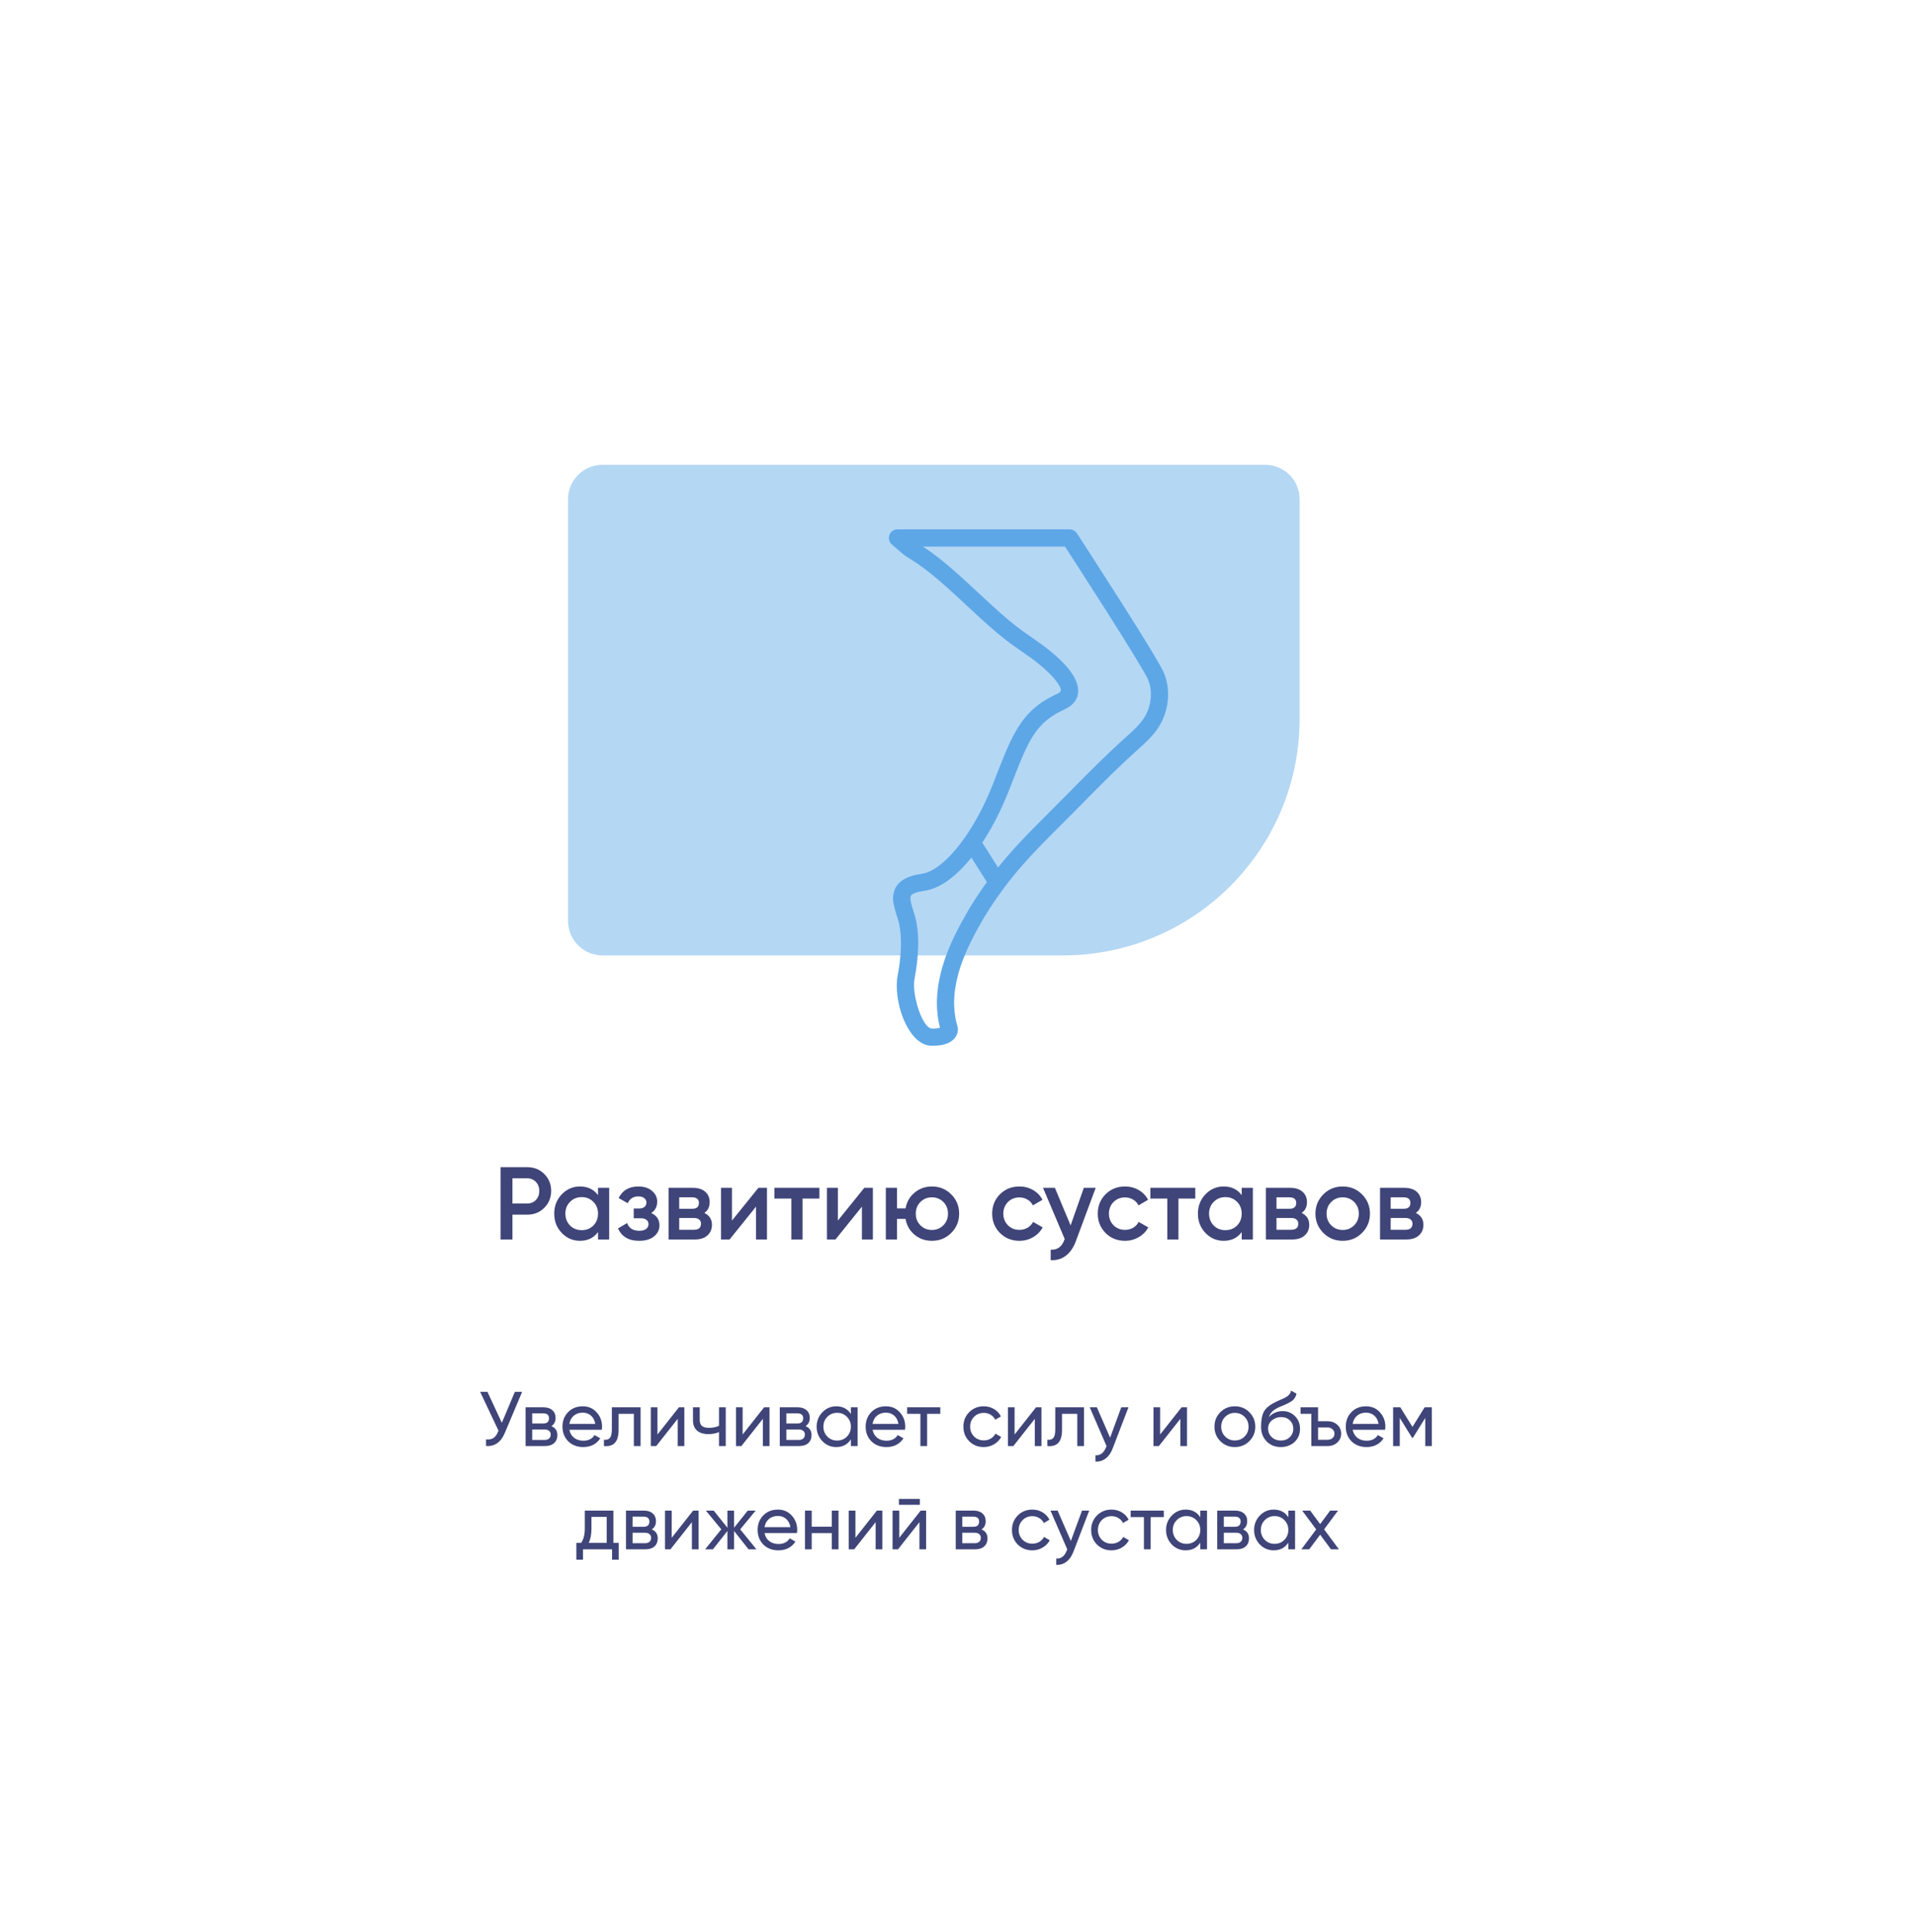<?xml version="1.0" encoding="UTF-8"?> <svg xmlns="http://www.w3.org/2000/svg" width="445" height="449" viewBox="0 0 445 449" fill="none"> <g filter="url(#filter0_d)"> <rect x="50" y="50" width="345" height="349" rx="15" fill="white"></rect> </g> <path d="M116.317 271.2H122.509C124.093 271.2 125.413 271.728 126.469 272.784C127.541 273.84 128.077 275.152 128.077 276.72C128.077 278.272 127.541 279.584 126.469 280.656C125.413 281.712 124.093 282.24 122.509 282.24H119.077V288H116.317V271.2ZM119.077 279.648H122.509C123.325 279.648 123.997 279.376 124.525 278.832C125.053 278.272 125.317 277.568 125.317 276.72C125.317 275.872 125.053 275.176 124.525 274.632C123.997 274.072 123.325 273.792 122.509 273.792H119.077V279.648ZM138.965 277.704V276H141.557V288H138.965V286.272C137.989 287.632 136.589 288.312 134.765 288.312C133.117 288.312 131.709 287.704 130.541 286.488C129.373 285.272 128.789 283.776 128.789 282C128.789 280.224 129.373 278.728 130.541 277.512C131.709 276.296 133.117 275.688 134.765 275.688C136.589 275.688 137.989 276.36 138.965 277.704ZM132.461 284.76C133.181 285.48 134.085 285.84 135.173 285.84C136.261 285.84 137.165 285.48 137.885 284.76C138.605 284.024 138.965 283.104 138.965 282C138.965 280.896 138.605 279.984 137.885 279.264C137.165 278.528 136.261 278.16 135.173 278.16C134.085 278.16 133.181 278.528 132.461 279.264C131.741 279.984 131.381 280.896 131.381 282C131.381 283.088 131.741 284.008 132.461 284.76ZM151.322 281.856C152.602 282.432 153.242 283.384 153.242 284.712C153.242 285.752 152.818 286.616 151.97 287.304C151.122 287.976 149.97 288.312 148.514 288.312C146.098 288.312 144.466 287.352 143.618 285.432L145.73 284.184C146.162 285.384 147.098 285.984 148.538 285.984C149.21 285.984 149.738 285.848 150.122 285.576C150.506 285.288 150.698 284.912 150.698 284.448C150.698 284.032 150.546 283.704 150.242 283.464C149.938 283.208 149.514 283.08 148.97 283.08H147.266V280.8H148.538C149.066 280.8 149.474 280.68 149.762 280.44C150.066 280.184 150.218 279.84 150.218 279.408C150.218 278.992 150.05 278.656 149.714 278.4C149.378 278.128 148.93 277.992 148.37 277.992C147.17 277.992 146.338 278.52 145.874 279.576L143.762 278.376C144.642 276.584 146.162 275.688 148.322 275.688C149.666 275.688 150.73 276.032 151.514 276.72C152.314 277.392 152.714 278.216 152.714 279.192C152.714 280.392 152.25 281.28 151.322 281.856ZM163.664 281.832C164.848 282.392 165.44 283.312 165.44 284.592C165.44 285.616 165.088 286.44 164.384 287.064C163.696 287.688 162.736 288 161.504 288H155.36V276H161.024C162.24 276 163.192 276.304 163.88 276.912C164.568 277.52 164.912 278.32 164.912 279.312C164.912 280.448 164.496 281.288 163.664 281.832ZM160.832 278.208H157.832V280.872H160.832C161.888 280.872 162.416 280.424 162.416 279.528C162.416 278.648 161.888 278.208 160.832 278.208ZM157.832 285.744H161.264C162.352 285.744 162.896 285.272 162.896 284.328C162.896 283.912 162.752 283.592 162.464 283.368C162.176 283.128 161.776 283.008 161.264 283.008H157.832V285.744ZM170.091 283.608L176.235 276H178.227V288H175.683V280.368L169.539 288H167.547V276H170.091V283.608ZM179.963 276H190.403V278.496H186.491V288H183.899V278.496H179.963V276ZM194.701 283.608L200.845 276H202.837V288H200.293V280.368L194.149 288H192.157V276H194.701V283.608ZM216.548 275.688C218.324 275.688 219.82 276.296 221.036 277.512C222.268 278.744 222.884 280.24 222.884 282C222.884 283.76 222.268 285.256 221.036 286.488C219.82 287.704 218.324 288.312 216.548 288.312C214.996 288.312 213.652 287.84 212.516 286.896C211.38 285.936 210.684 284.712 210.428 283.224H208.436V288H205.844V276H208.436V280.776H210.428C210.7 279.272 211.396 278.056 212.516 277.128C213.652 276.168 214.996 275.688 216.548 275.688ZM212.804 282C212.804 283.088 213.164 283.992 213.884 284.712C214.604 285.432 215.492 285.792 216.548 285.792C217.604 285.792 218.492 285.432 219.212 284.712C219.932 283.992 220.292 283.088 220.292 282C220.292 280.912 219.932 280.008 219.212 279.288C218.492 278.568 217.604 278.208 216.548 278.208C215.492 278.208 214.604 278.568 213.884 279.288C213.164 280.008 212.804 280.912 212.804 282ZM236.891 288.312C235.083 288.312 233.571 287.704 232.355 286.488C231.155 285.256 230.555 283.76 230.555 282C230.555 280.208 231.155 278.712 232.355 277.512C233.571 276.296 235.083 275.688 236.891 275.688C238.059 275.688 239.123 275.968 240.083 276.528C241.043 277.088 241.763 277.84 242.243 278.784L240.011 280.08C239.739 279.504 239.323 279.056 238.763 278.736C238.219 278.4 237.587 278.232 236.867 278.232C235.811 278.232 234.923 278.592 234.203 279.312C233.499 280.048 233.147 280.944 233.147 282C233.147 283.056 233.499 283.952 234.203 284.688C234.923 285.408 235.811 285.768 236.867 285.768C237.571 285.768 238.203 285.608 238.763 285.288C239.339 284.952 239.771 284.496 240.059 283.92L242.291 285.192C241.779 286.152 241.035 286.912 240.059 287.472C239.099 288.032 238.043 288.312 236.891 288.312ZM248.782 284.736L251.854 276H254.614L250.006 288.384C249.446 289.904 248.662 291.04 247.654 291.792C246.646 292.544 245.478 292.88 244.15 292.8V290.376C245.686 290.472 246.75 289.704 247.342 288.072L247.414 287.904L242.374 276H245.134L248.782 284.736ZM261.43 288.312C259.622 288.312 258.11 287.704 256.894 286.488C255.694 285.256 255.094 283.76 255.094 282C255.094 280.208 255.694 278.712 256.894 277.512C258.11 276.296 259.622 275.688 261.43 275.688C262.598 275.688 263.662 275.968 264.622 276.528C265.582 277.088 266.302 277.84 266.782 278.784L264.55 280.08C264.278 279.504 263.862 279.056 263.302 278.736C262.758 278.4 262.126 278.232 261.406 278.232C260.35 278.232 259.462 278.592 258.742 279.312C258.038 280.048 257.686 280.944 257.686 282C257.686 283.056 258.038 283.952 258.742 284.688C259.462 285.408 260.35 285.768 261.406 285.768C262.11 285.768 262.742 285.608 263.302 285.288C263.878 284.952 264.31 284.496 264.598 283.92L266.83 285.192C266.318 286.152 265.574 286.912 264.598 287.472C263.638 288.032 262.582 288.312 261.43 288.312ZM267.314 276H277.754V278.496H273.842V288H271.25V278.496H267.314V276ZM288.543 277.704V276H291.135V288H288.543V286.272C287.567 287.632 286.167 288.312 284.343 288.312C282.695 288.312 281.287 287.704 280.119 286.488C278.951 285.272 278.367 283.776 278.367 282C278.367 280.224 278.951 278.728 280.119 277.512C281.287 276.296 282.695 275.688 284.343 275.688C286.167 275.688 287.567 276.36 288.543 277.704ZM282.039 284.76C282.759 285.48 283.663 285.84 284.751 285.84C285.839 285.84 286.743 285.48 287.463 284.76C288.183 284.024 288.543 283.104 288.543 282C288.543 280.896 288.183 279.984 287.463 279.264C286.743 278.528 285.839 278.16 284.751 278.16C283.663 278.16 282.759 278.528 282.039 279.264C281.319 279.984 280.959 280.896 280.959 282C280.959 283.088 281.319 284.008 282.039 284.76ZM302.461 281.832C303.645 282.392 304.237 283.312 304.237 284.592C304.237 285.616 303.885 286.44 303.181 287.064C302.493 287.688 301.533 288 300.301 288H294.157V276H299.821C301.037 276 301.989 276.304 302.677 276.912C303.365 277.52 303.709 278.32 303.709 279.312C303.709 280.448 303.293 281.288 302.461 281.832ZM299.629 278.208H296.629V280.872H299.629C300.685 280.872 301.213 280.424 301.213 279.528C301.213 278.648 300.685 278.208 299.629 278.208ZM296.629 285.744H300.061C301.149 285.744 301.693 285.272 301.693 284.328C301.693 283.912 301.549 283.592 301.261 283.368C300.973 283.128 300.573 283.008 300.061 283.008H296.629V285.744ZM316.496 286.488C315.28 287.704 313.784 288.312 312.008 288.312C310.232 288.312 308.736 287.704 307.52 286.488C306.288 285.256 305.672 283.76 305.672 282C305.672 280.24 306.288 278.744 307.52 277.512C308.736 276.296 310.232 275.688 312.008 275.688C313.784 275.688 315.28 276.296 316.496 277.512C317.728 278.744 318.344 280.24 318.344 282C318.344 283.76 317.728 285.256 316.496 286.488ZM308.264 282C308.264 283.088 308.624 283.992 309.344 284.712C310.064 285.432 310.952 285.792 312.008 285.792C313.064 285.792 313.952 285.432 314.672 284.712C315.392 283.992 315.752 283.088 315.752 282C315.752 280.912 315.392 280.008 314.672 279.288C313.952 278.568 313.064 278.208 312.008 278.208C310.952 278.208 310.064 278.568 309.344 279.288C308.624 280.008 308.264 280.912 308.264 282ZM328.992 281.832C330.176 282.392 330.768 283.312 330.768 284.592C330.768 285.616 330.416 286.44 329.712 287.064C329.024 287.688 328.064 288 326.832 288H320.688V276H326.352C327.568 276 328.52 276.304 329.208 276.912C329.896 277.52 330.24 278.32 330.24 279.312C330.24 280.448 329.824 281.288 328.992 281.832ZM326.16 278.208H323.16V280.872H326.16C327.216 280.872 327.744 280.424 327.744 279.528C327.744 278.648 327.216 278.208 326.16 278.208ZM323.16 285.744H326.592C327.68 285.744 328.224 285.272 328.224 284.328C328.224 283.912 328.08 283.592 327.792 283.368C327.504 283.128 327.104 283.008 326.592 283.008H323.16V285.744Z" fill="#3F4578"></path> <path d="M116.616 330.6L119.64 323.4H121.332L117.282 333.012C116.382 335.124 114.936 336.12 112.944 336V334.452C113.628 334.524 114.186 334.428 114.618 334.164C115.062 333.888 115.428 333.408 115.716 332.724L115.842 332.436L111.576 323.4H113.268L116.616 330.6ZM128.133 331.374C129.057 331.758 129.519 332.454 129.519 333.462C129.519 334.23 129.267 334.848 128.763 335.316C128.259 335.772 127.551 336 126.639 336H122.139V327H126.279C127.167 327 127.857 327.222 128.349 327.666C128.853 328.11 129.105 328.704 129.105 329.448C129.105 330.312 128.781 330.954 128.133 331.374ZM126.207 328.404H123.669V330.762H126.207C127.119 330.762 127.575 330.36 127.575 329.556C127.575 328.788 127.119 328.404 126.207 328.404ZM123.669 334.578H126.549C127.005 334.578 127.353 334.47 127.593 334.254C127.845 334.038 127.971 333.732 127.971 333.336C127.971 332.964 127.845 332.676 127.593 332.472C127.353 332.256 127.005 332.148 126.549 332.148H123.669V334.578ZM139.849 332.22H132.307C132.463 333.012 132.829 333.636 133.405 334.092C133.981 334.536 134.701 334.758 135.565 334.758C136.753 334.758 137.617 334.32 138.157 333.444L139.489 334.2C138.601 335.556 137.281 336.234 135.529 336.234C134.113 336.234 132.949 335.79 132.037 334.902C131.149 333.99 130.705 332.856 130.705 331.5C130.705 330.132 131.143 329.004 132.019 328.116C132.895 327.216 134.029 326.766 135.421 326.766C136.741 326.766 137.815 327.234 138.643 328.17C139.483 329.082 139.903 330.198 139.903 331.518C139.903 331.746 139.885 331.98 139.849 332.22ZM135.421 328.242C134.593 328.242 133.897 328.476 133.333 328.944C132.781 329.412 132.439 330.048 132.307 330.852H138.319C138.187 330.024 137.857 329.382 137.329 328.926C136.801 328.47 136.165 328.242 135.421 328.242ZM142.18 327H148.858V336H147.292V328.512H143.746V332.184C143.746 333.624 143.458 334.65 142.882 335.262C142.306 335.862 141.46 336.108 140.344 336V334.524C140.968 334.608 141.43 334.47 141.73 334.11C142.03 333.738 142.18 333.084 142.18 332.148V327ZM152.779 333.318L157.765 327H159.025V336H157.477V329.682L152.491 336H151.231V327H152.779V333.318ZM167.079 331.302V327H168.645V336H167.079V332.76C166.347 333.072 165.537 333.228 164.649 333.228C163.485 333.228 162.591 332.952 161.967 332.4C161.343 331.848 161.031 331.044 161.031 329.988V327H162.597V329.898C162.597 330.558 162.771 331.038 163.119 331.338C163.479 331.626 164.025 331.77 164.757 331.77C165.585 331.77 166.359 331.614 167.079 331.302ZM172.572 333.318L177.558 327H178.818V336H177.27V329.682L172.284 336H171.024V327H172.572V333.318ZM187.196 331.374C188.12 331.758 188.582 332.454 188.582 333.462C188.582 334.23 188.33 334.848 187.826 335.316C187.322 335.772 186.614 336 185.702 336H181.202V327H185.342C186.23 327 186.92 327.222 187.412 327.666C187.916 328.11 188.168 328.704 188.168 329.448C188.168 330.312 187.844 330.954 187.196 331.374ZM185.27 328.404H182.732V330.762H185.27C186.182 330.762 186.638 330.36 186.638 329.556C186.638 328.788 186.182 328.404 185.27 328.404ZM182.732 334.578H185.612C186.068 334.578 186.416 334.47 186.656 334.254C186.908 334.038 187.034 333.732 187.034 333.336C187.034 332.964 186.908 332.676 186.656 332.472C186.416 332.256 186.068 332.148 185.612 332.148H182.732V334.578ZM197.724 328.548V327H199.29V336H197.724V334.452C196.956 335.64 195.822 336.234 194.322 336.234C193.05 336.234 191.976 335.778 191.1 334.866C190.212 333.942 189.768 332.82 189.768 331.5C189.768 330.192 190.212 329.076 191.1 328.152C191.988 327.228 193.062 326.766 194.322 326.766C195.822 326.766 196.956 327.36 197.724 328.548ZM194.52 334.722C195.432 334.722 196.194 334.416 196.806 333.804C197.418 333.168 197.724 332.4 197.724 331.5C197.724 330.588 197.418 329.826 196.806 329.214C196.194 328.59 195.432 328.278 194.52 328.278C193.62 328.278 192.864 328.59 192.252 329.214C191.64 329.826 191.334 330.588 191.334 331.5C191.334 332.4 191.64 333.168 192.252 333.804C192.864 334.416 193.62 334.722 194.52 334.722ZM210.303 332.22H202.761C202.917 333.012 203.283 333.636 203.859 334.092C204.435 334.536 205.155 334.758 206.019 334.758C207.207 334.758 208.071 334.32 208.611 333.444L209.943 334.2C209.055 335.556 207.735 336.234 205.983 336.234C204.567 336.234 203.403 335.79 202.491 334.902C201.603 333.99 201.159 332.856 201.159 331.5C201.159 330.132 201.597 329.004 202.473 328.116C203.349 327.216 204.483 326.766 205.875 326.766C207.195 326.766 208.269 327.234 209.097 328.17C209.937 329.082 210.357 330.198 210.357 331.518C210.357 331.746 210.339 331.98 210.303 332.22ZM205.875 328.242C205.047 328.242 204.351 328.476 203.787 328.944C203.235 329.412 202.893 330.048 202.761 330.852H208.773C208.641 330.024 208.311 329.382 207.783 328.926C207.255 328.47 206.619 328.242 205.875 328.242ZM210.797 327H218.501V328.512H215.441V336H213.875V328.512H210.797V327ZM228.604 336.234C227.248 336.234 226.12 335.784 225.22 334.884C224.32 333.972 223.87 332.844 223.87 331.5C223.87 330.156 224.32 329.034 225.22 328.134C226.12 327.222 227.248 326.766 228.604 326.766C229.492 326.766 230.29 326.982 230.998 327.414C231.706 327.834 232.234 328.404 232.582 329.124L231.268 329.88C231.04 329.4 230.686 329.016 230.206 328.728C229.738 328.44 229.204 328.296 228.604 328.296C227.704 328.296 226.948 328.602 226.336 329.214C225.736 329.838 225.436 330.6 225.436 331.5C225.436 332.388 225.736 333.144 226.336 333.768C226.948 334.38 227.704 334.686 228.604 334.686C229.204 334.686 229.744 334.548 230.224 334.272C230.704 333.984 231.07 333.6 231.322 333.12L232.654 333.894C232.258 334.614 231.7 335.184 230.98 335.604C230.26 336.024 229.468 336.234 228.604 336.234ZM235.765 333.318L240.751 327H242.011V336H240.463V329.682L235.477 336H234.217V327H235.765V333.318ZM245.223 327H251.901V336H250.335V328.512H246.789V332.184C246.789 333.624 246.501 334.65 245.925 335.262C245.349 335.862 244.503 336.108 243.387 336V334.524C244.011 334.608 244.473 334.47 244.773 334.11C245.073 333.738 245.223 333.084 245.223 332.148V327ZM257.964 334.056L260.556 327H262.23L258.558 336.558C258.174 337.578 257.634 338.352 256.938 338.88C256.242 339.42 255.45 339.66 254.562 339.6V338.142C255.654 338.226 256.464 337.626 256.992 336.342L257.136 336.018L253.23 327H254.886L257.964 334.056ZM269.586 333.318L274.572 327H275.832V336H274.284V329.682L269.298 336H268.038V327H269.586V333.318ZM290.311 334.866C289.399 335.778 288.277 336.234 286.945 336.234C285.613 336.234 284.491 335.778 283.579 334.866C282.667 333.954 282.211 332.832 282.211 331.5C282.211 330.168 282.667 329.046 283.579 328.134C284.491 327.222 285.613 326.766 286.945 326.766C288.277 326.766 289.399 327.222 290.311 328.134C291.235 329.058 291.697 330.18 291.697 331.5C291.697 332.82 291.235 333.942 290.311 334.866ZM286.945 334.704C287.845 334.704 288.601 334.398 289.213 333.786C289.825 333.174 290.131 332.412 290.131 331.5C290.131 330.588 289.825 329.826 289.213 329.214C288.601 328.602 287.845 328.296 286.945 328.296C286.057 328.296 285.307 328.602 284.695 329.214C284.083 329.826 283.777 330.588 283.777 331.5C283.777 332.412 284.083 333.174 284.695 333.786C285.307 334.398 286.057 334.704 286.945 334.704ZM297.629 336.234C296.297 336.234 295.199 335.796 294.335 334.92C293.471 334.032 293.039 332.904 293.039 331.536C293.039 329.988 293.261 328.806 293.705 327.99C294.161 327.162 295.085 326.412 296.477 325.74C296.549 325.704 296.633 325.662 296.729 325.614C296.837 325.566 296.963 325.512 297.107 325.452C297.263 325.38 297.395 325.32 297.503 325.272L298.475 324.84C299.435 324.36 299.945 323.784 300.005 323.112L301.265 323.832C301.181 324.252 301.043 324.588 300.851 324.84C300.839 324.864 300.803 324.918 300.743 325.002C300.683 325.074 300.641 325.128 300.617 325.164C300.593 325.188 300.551 325.23 300.491 325.29C300.443 325.338 300.389 325.386 300.329 325.434C300.281 325.482 300.215 325.53 300.131 325.578C299.687 325.854 299.369 326.034 299.177 326.118C299.105 326.154 299.027 326.19 298.943 326.226C298.871 326.262 298.811 326.292 298.763 326.316C298.715 326.34 298.679 326.358 298.655 326.37L298.061 326.622L297.485 326.856C296.681 327.204 296.087 327.558 295.703 327.918C295.319 328.278 295.043 328.734 294.875 329.286C295.247 328.83 295.715 328.482 296.279 328.242C296.855 328.002 297.443 327.882 298.043 327.882C299.183 327.882 300.137 328.266 300.905 329.034C301.697 329.814 302.093 330.804 302.093 332.004C302.093 333.228 301.673 334.242 300.833 335.046C299.981 335.838 298.913 336.234 297.629 336.234ZM300.527 332.004C300.527 331.2 300.263 330.546 299.735 330.042C299.219 329.526 298.535 329.268 297.683 329.268C296.927 329.268 296.231 329.514 295.595 330.006C294.983 330.498 294.677 331.134 294.677 331.914C294.677 332.73 294.959 333.402 295.523 333.93C296.087 334.458 296.789 334.722 297.629 334.722C298.481 334.722 299.171 334.464 299.699 333.948C300.251 333.432 300.527 332.784 300.527 332.004ZM306.285 330.24H308.517C309.405 330.24 310.149 330.51 310.749 331.05C311.349 331.59 311.649 332.28 311.649 333.12C311.649 333.96 311.349 334.65 310.749 335.19C310.149 335.73 309.405 336 308.517 336H304.719V328.512H302.217V327H306.285V330.24ZM306.285 334.542H308.517C308.973 334.542 309.351 334.41 309.651 334.146C309.951 333.882 310.101 333.54 310.101 333.12C310.101 332.7 309.945 332.358 309.633 332.094C309.333 331.818 308.961 331.68 308.517 331.68H306.285V334.542ZM321.871 332.22H314.329C314.485 333.012 314.851 333.636 315.427 334.092C316.003 334.536 316.723 334.758 317.587 334.758C318.775 334.758 319.639 334.32 320.179 333.444L321.511 334.2C320.623 335.556 319.303 336.234 317.551 336.234C316.135 336.234 314.971 335.79 314.059 334.902C313.171 333.99 312.727 332.856 312.727 331.5C312.727 330.132 313.165 329.004 314.041 328.116C314.917 327.216 316.051 326.766 317.443 326.766C318.763 326.766 319.837 327.234 320.665 328.17C321.505 329.082 321.925 330.198 321.925 331.518C321.925 331.746 321.907 331.98 321.871 332.22ZM317.443 328.242C316.615 328.242 315.919 328.476 315.355 328.944C314.803 329.412 314.461 330.048 314.329 330.852H320.341C320.209 330.024 319.879 329.382 319.351 328.926C318.823 328.47 318.187 328.242 317.443 328.242ZM331.051 327H332.725V336H331.195V329.466L328.333 334.074H328.135L325.273 329.466V336H323.725V327H325.399L328.225 331.554L331.051 327ZM142.535 351V358.506H143.777V362.412H142.229V360H135.479V362.412H133.931V358.506H135.029C135.605 357.714 135.893 356.604 135.893 355.176V351H142.535ZM136.811 358.506H140.987V352.458H137.441V355.176C137.441 356.496 137.231 357.606 136.811 358.506ZM151.459 355.374C152.383 355.758 152.845 356.454 152.845 357.462C152.845 358.23 152.593 358.848 152.089 359.316C151.585 359.772 150.877 360 149.965 360H145.465V351H149.605C150.493 351 151.183 351.222 151.675 351.666C152.179 352.11 152.431 352.704 152.431 353.448C152.431 354.312 152.107 354.954 151.459 355.374ZM149.533 352.404H146.995V354.762H149.533C150.445 354.762 150.901 354.36 150.901 353.556C150.901 352.788 150.445 352.404 149.533 352.404ZM146.995 358.578H149.875C150.331 358.578 150.679 358.47 150.919 358.254C151.171 358.038 151.297 357.732 151.297 357.336C151.297 356.964 151.171 356.676 150.919 356.472C150.679 356.256 150.331 356.148 149.875 356.148H146.995V358.578ZM156.084 357.318L161.07 351H162.33V360H160.782V353.682L155.796 360H154.536V351H156.084V357.318ZM172.003 355.356L175.783 360H173.947L170.581 355.734V360H169.033V355.734L165.667 360H163.849L167.611 355.356L164.029 351H165.847L169.033 354.978V351H170.581V354.978L173.767 351H175.603L172.003 355.356ZM185.201 356.22H177.659C177.815 357.012 178.181 357.636 178.757 358.092C179.333 358.536 180.053 358.758 180.917 358.758C182.105 358.758 182.969 358.32 183.509 357.444L184.841 358.2C183.953 359.556 182.633 360.234 180.881 360.234C179.465 360.234 178.301 359.79 177.389 358.902C176.501 357.99 176.057 356.856 176.057 355.5C176.057 354.132 176.495 353.004 177.371 352.116C178.247 351.216 179.381 350.766 180.773 350.766C182.093 350.766 183.167 351.234 183.995 352.17C184.835 353.082 185.255 354.198 185.255 355.518C185.255 355.746 185.237 355.98 185.201 356.22ZM180.773 352.242C179.945 352.242 179.249 352.476 178.685 352.944C178.133 353.412 177.791 354.048 177.659 354.852H183.671C183.539 354.024 183.209 353.382 182.681 352.926C182.153 352.47 181.517 352.242 180.773 352.242ZM193.283 354.744V351H194.849V360H193.283V356.238H188.621V360H187.055V351H188.621V354.744H193.283ZM198.781 357.318L203.767 351H205.027V360H203.479V353.682L198.493 360H197.233V351H198.781V357.318ZM213.747 349.65H208.887V348.282H213.747V349.65ZM208.959 357.318L213.945 351H215.205V360H213.657V353.682L208.671 360H207.411V351H208.959V357.318ZM228.082 355.374C229.006 355.758 229.468 356.454 229.468 357.462C229.468 358.23 229.216 358.848 228.712 359.316C228.208 359.772 227.5 360 226.588 360H222.088V351H226.228C227.116 351 227.806 351.222 228.298 351.666C228.802 352.11 229.054 352.704 229.054 353.448C229.054 354.312 228.73 354.954 228.082 355.374ZM226.156 352.404H223.618V354.762H226.156C227.068 354.762 227.524 354.36 227.524 353.556C227.524 352.788 227.068 352.404 226.156 352.404ZM223.618 358.578H226.498C226.954 358.578 227.302 358.47 227.542 358.254C227.794 358.038 227.92 357.732 227.92 357.336C227.92 356.964 227.794 356.676 227.542 356.472C227.302 356.256 226.954 356.148 226.498 356.148H223.618V358.578ZM239.889 360.234C238.533 360.234 237.405 359.784 236.505 358.884C235.605 357.972 235.155 356.844 235.155 355.5C235.155 354.156 235.605 353.034 236.505 352.134C237.405 351.222 238.533 350.766 239.889 350.766C240.777 350.766 241.575 350.982 242.283 351.414C242.991 351.834 243.519 352.404 243.867 353.124L242.553 353.88C242.325 353.4 241.971 353.016 241.491 352.728C241.023 352.44 240.489 352.296 239.889 352.296C238.989 352.296 238.233 352.602 237.621 353.214C237.021 353.838 236.721 354.6 236.721 355.5C236.721 356.388 237.021 357.144 237.621 357.768C238.233 358.38 238.989 358.686 239.889 358.686C240.489 358.686 241.029 358.548 241.509 358.272C241.989 357.984 242.355 357.6 242.607 357.12L243.939 357.894C243.543 358.614 242.985 359.184 242.265 359.604C241.545 360.024 240.753 360.234 239.889 360.234ZM248.841 358.056L251.433 351H253.107L249.435 360.558C249.051 361.578 248.511 362.352 247.815 362.88C247.119 363.42 246.327 363.66 245.439 363.6V362.142C246.531 362.226 247.341 361.626 247.869 360.342L248.013 360.018L244.107 351H245.763L248.841 358.056ZM258.293 360.234C256.937 360.234 255.809 359.784 254.909 358.884C254.009 357.972 253.559 356.844 253.559 355.5C253.559 354.156 254.009 353.034 254.909 352.134C255.809 351.222 256.937 350.766 258.293 350.766C259.181 350.766 259.979 350.982 260.687 351.414C261.395 351.834 261.923 352.404 262.271 353.124L260.957 353.88C260.729 353.4 260.375 353.016 259.895 352.728C259.427 352.44 258.893 352.296 258.293 352.296C257.393 352.296 256.637 352.602 256.025 353.214C255.425 353.838 255.125 354.6 255.125 355.5C255.125 356.388 255.425 357.144 256.025 357.768C256.637 358.38 257.393 358.686 258.293 358.686C258.893 358.686 259.433 358.548 259.913 358.272C260.393 357.984 260.759 357.6 261.011 357.12L262.343 357.894C261.947 358.614 261.389 359.184 260.669 359.604C259.949 360.024 259.157 360.234 258.293 360.234ZM262.741 351H270.445V352.512H267.385V360H265.819V352.512H262.741V351ZM278.917 352.548V351H280.483V360H278.917V358.452C278.149 359.64 277.015 360.234 275.515 360.234C274.243 360.234 273.169 359.778 272.293 358.866C271.405 357.942 270.961 356.82 270.961 355.5C270.961 354.192 271.405 353.076 272.293 352.152C273.181 351.228 274.255 350.766 275.515 350.766C277.015 350.766 278.149 351.36 278.917 352.548ZM275.713 358.722C276.625 358.722 277.387 358.416 277.999 357.804C278.611 357.168 278.917 356.4 278.917 355.5C278.917 354.588 278.611 353.826 277.999 353.214C277.387 352.59 276.625 352.278 275.713 352.278C274.813 352.278 274.057 352.59 273.445 353.214C272.833 353.826 272.527 354.588 272.527 355.5C272.527 356.4 272.833 357.168 273.445 357.804C274.057 358.416 274.813 358.722 275.713 358.722ZM288.85 355.374C289.774 355.758 290.236 356.454 290.236 357.462C290.236 358.23 289.984 358.848 289.48 359.316C288.976 359.772 288.268 360 287.356 360H282.856V351H286.996C287.884 351 288.574 351.222 289.066 351.666C289.57 352.11 289.822 352.704 289.822 353.448C289.822 354.312 289.498 354.954 288.85 355.374ZM286.924 352.404H284.386V354.762H286.924C287.836 354.762 288.292 354.36 288.292 353.556C288.292 352.788 287.836 352.404 286.924 352.404ZM284.386 358.578H287.266C287.722 358.578 288.07 358.47 288.31 358.254C288.562 358.038 288.688 357.732 288.688 357.336C288.688 356.964 288.562 356.676 288.31 356.472C288.07 356.256 287.722 356.148 287.266 356.148H284.386V358.578ZM299.378 352.548V351H300.944V360H299.378V358.452C298.61 359.64 297.476 360.234 295.976 360.234C294.704 360.234 293.63 359.778 292.754 358.866C291.866 357.942 291.422 356.82 291.422 355.5C291.422 354.192 291.866 353.076 292.754 352.152C293.642 351.228 294.716 350.766 295.976 350.766C297.476 350.766 298.61 351.36 299.378 352.548ZM296.174 358.722C297.086 358.722 297.848 358.416 298.46 357.804C299.072 357.168 299.378 356.4 299.378 355.5C299.378 354.588 299.072 353.826 298.46 353.214C297.848 352.59 297.086 352.278 296.174 352.278C295.274 352.278 294.518 352.59 293.906 353.214C293.294 353.826 292.988 354.588 292.988 355.5C292.988 356.4 293.294 357.168 293.906 357.804C294.518 358.416 295.274 358.722 296.174 358.722ZM307.691 355.356L311.129 360H309.293L306.773 356.598L304.235 360H302.399L305.855 355.374L302.597 351H304.451L306.773 354.132L309.095 351H310.931L307.691 355.356Z" fill="#3F4578"></path> <path d="M132 116C132 111.582 135.582 108 140 108H294C298.418 108 302 111.582 302 116V167C302 197.376 277.376 222 247 222H140C135.582 222 132 218.418 132 214V116Z" fill="#5DA7E7" fill-opacity="0.46"></path> <path d="M234.424 183.73C234.424 183.732 234.423 183.733 234.423 183.734C234.421 183.738 234.421 183.739 234.424 183.73Z" fill="#5DA7E7"></path> <path d="M270.387 156.181C269.579 154.381 266.132 148.74 260.695 140.176C260.51 139.885 260.51 139.885 260.325 139.594C258.118 136.122 255.755 132.437 253.391 128.776C252.564 127.495 251.796 126.308 251.107 125.245C250.693 124.607 250.397 124.152 250.239 123.909C249.87 123.342 249.239 123 248.562 123H208.563C206.716 123 205.856 125.288 207.245 126.505C207.339 126.587 207.503 126.73 207.714 126.913C208.065 127.219 208.419 127.525 208.753 127.812C209.802 128.712 210.282 129.11 210.57 129.285C214.85 131.85 217.939 134.443 224.623 140.681C229.099 144.857 231.136 146.676 233.83 148.774C234.8 149.531 235.613 150.112 237.37 151.331C239.397 152.737 240.267 153.366 241.271 154.177C243.192 155.73 244.785 157.257 245.767 158.71C246.803 160.241 246.777 160.699 245.725 161.184C240.062 163.794 237.141 167.047 234.301 173.359C233.784 174.509 233.252 175.787 232.588 177.454C232.207 178.414 230.741 182.166 230.699 182.273C228.884 186.9 226.659 191.081 224.316 194.463C224.285 194.501 224.252 194.539 224.222 194.58C221.404 198.62 218.505 201.372 215.982 202.499C215.967 202.506 215.951 202.513 215.936 202.519C215.817 202.571 215.7 202.619 215.583 202.664C215.502 202.695 215.42 202.725 215.34 202.753C215.278 202.774 215.218 202.794 215.157 202.813C215.035 202.851 214.913 202.886 214.793 202.916C214.755 202.925 214.718 202.933 214.681 202.941C214.556 202.97 214.431 202.995 214.308 203.014C214.295 203.016 214.282 203.019 214.27 203.021C210.572 203.57 208.428 204.829 207.756 207.186C207.606 207.712 207.527 208.189 207.523 208.703C207.515 209.835 207.874 211.154 208.658 213.608C209.238 215.429 209.438 217.813 209.338 220.397C209.329 220.629 209.316 220.864 209.302 221.099C209.299 221.154 209.297 221.209 209.294 221.265C209.183 223.014 208.944 224.835 208.599 226.62C208.528 226.988 208.475 227.375 208.439 227.776C207.904 233.788 211.296 243 216.563 243C219.084 243 220.802 242.453 221.79 241.304C222.313 240.695 222.551 240.023 222.583 239.378C222.594 239.164 222.582 238.952 222.55 238.746C222.518 238.573 222.518 238.573 222.488 238.458C222.348 237.992 222.229 237.518 222.127 237.04C221.64 234.656 221.595 232.295 221.94 229.874C222.074 228.943 222.255 228.011 222.486 227.071C223.326 223.653 224.82 220.125 227.017 216.103C227.436 215.336 227.88 214.551 228.351 213.745C228.428 213.613 228.508 213.481 228.586 213.349C228.689 213.175 228.792 213 228.897 212.826C228.92 212.787 228.945 212.749 228.968 212.71C230.274 210.561 231.737 208.414 233.356 206.257C233.382 206.223 233.401 206.186 233.424 206.151C234.992 204.069 236.679 202.027 238.473 200.04C240.638 197.64 242.461 195.772 246.599 191.64C248.295 189.946 249.048 189.191 249.974 188.251C250.119 188.104 250.119 188.104 250.264 187.956L250.676 187.538C257.159 180.956 260.246 177.918 264.125 174.426C264.289 174.279 264.289 174.279 264.455 174.13C266.621 172.183 267.675 171.127 268.742 169.681C271.553 165.876 272.283 160.405 270.387 156.181ZM225.923 210.024C225.895 210.07 225.867 210.116 225.838 210.162C225.7 210.388 225.561 210.613 225.425 210.839C225.247 211.134 225.07 211.43 224.897 211.727C224.428 212.53 223.984 213.314 223.562 214.084C221.182 218.424 219.544 222.281 218.606 226.098C218.343 227.168 218.134 228.235 217.98 229.308C217.835 230.33 217.748 231.347 217.721 232.354C217.72 232.383 217.72 232.412 217.72 232.441C217.716 232.613 217.713 232.785 217.712 232.957C217.707 234.962 217.943 236.923 218.431 238.804C218.008 238.925 217.39 238.999 216.563 238.999C215.347 238.999 213.99 236.52 213.166 233.677C213.152 233.628 213.139 233.578 213.125 233.528C212.602 231.675 212.307 229.684 212.427 228.133C212.448 227.868 212.481 227.616 212.526 227.379C213.044 224.697 213.351 221.959 213.368 219.386C213.384 216.814 213.111 214.409 212.468 212.392C211.784 210.248 211.533 209.254 211.55 208.649C211.554 208.51 211.572 208.391 211.603 208.283C211.743 207.792 212.544 207.322 214.857 206.978C215.077 206.945 215.298 206.904 215.52 206.854C217.908 206.322 220.339 204.83 222.725 202.553C222.775 202.505 222.825 202.458 222.875 202.41C222.991 202.298 223.106 202.184 223.221 202.069C223.385 201.905 223.549 201.739 223.712 201.568C223.715 201.565 223.719 201.561 223.722 201.558C224.4 200.851 225.071 200.085 225.732 199.264L229.329 204.96C228.119 206.625 226.981 208.315 225.923 210.024ZM265.524 167.306C264.667 168.467 263.751 169.384 261.781 171.155C261.615 171.303 261.615 171.303 261.45 171.453C257.491 175.016 254.365 178.094 247.827 184.731L247.415 185.149C247.269 185.297 247.269 185.297 247.124 185.444C246.208 186.374 245.46 187.124 243.806 188.776C239.586 192.99 237.731 194.892 235.504 197.36C234.259 198.739 233.064 200.144 231.919 201.57L228.265 195.784C230.563 192.305 232.669 188.204 234.423 183.734C234.464 183.629 235.928 179.88 236.305 178.933C236.948 177.316 237.46 176.087 237.949 175C240.417 169.514 242.683 166.99 247.4 164.816C251.136 163.093 251.326 159.79 249.081 156.469C247.814 154.596 245.997 152.853 243.785 151.066C242.681 150.173 241.757 149.506 239.715 148.089C237.953 146.867 237.182 146.315 236.288 145.618C233.719 143.617 231.741 141.851 227.387 137.789C221.408 132.209 218.185 129.427 214.462 127H247.477C247.561 127.13 247.652 127.271 247.75 127.421C248.438 128.482 249.205 129.667 250.03 130.946C252.389 134.599 254.748 138.276 256.949 141.739C257.133 142.029 257.133 142.029 257.318 142.32C262.566 150.587 266.051 156.29 266.738 157.819C268.026 160.688 267.499 164.632 265.524 167.306Z" fill="#5DA7E7"></path> <defs> <filter id="filter0_d" x="0" y="0" width="445" height="449" filterUnits="userSpaceOnUse" color-interpolation-filters="sRGB"> <feFlood flood-opacity="0" result="BackgroundImageFix"></feFlood> <feColorMatrix in="SourceAlpha" type="matrix" values="0 0 0 0 0 0 0 0 0 0 0 0 0 0 0 0 0 0 127 0"></feColorMatrix> <feOffset></feOffset> <feGaussianBlur stdDeviation="25"></feGaussianBlur> <feColorMatrix type="matrix" values="0 0 0 0 0 0 0 0 0 0 0 0 0 0 0 0 0 0 0.1 0"></feColorMatrix> <feBlend mode="normal" in2="BackgroundImageFix" result="effect1_dropShadow"></feBlend> <feBlend mode="normal" in="SourceGraphic" in2="effect1_dropShadow" result="shape"></feBlend> </filter> </defs> </svg> 